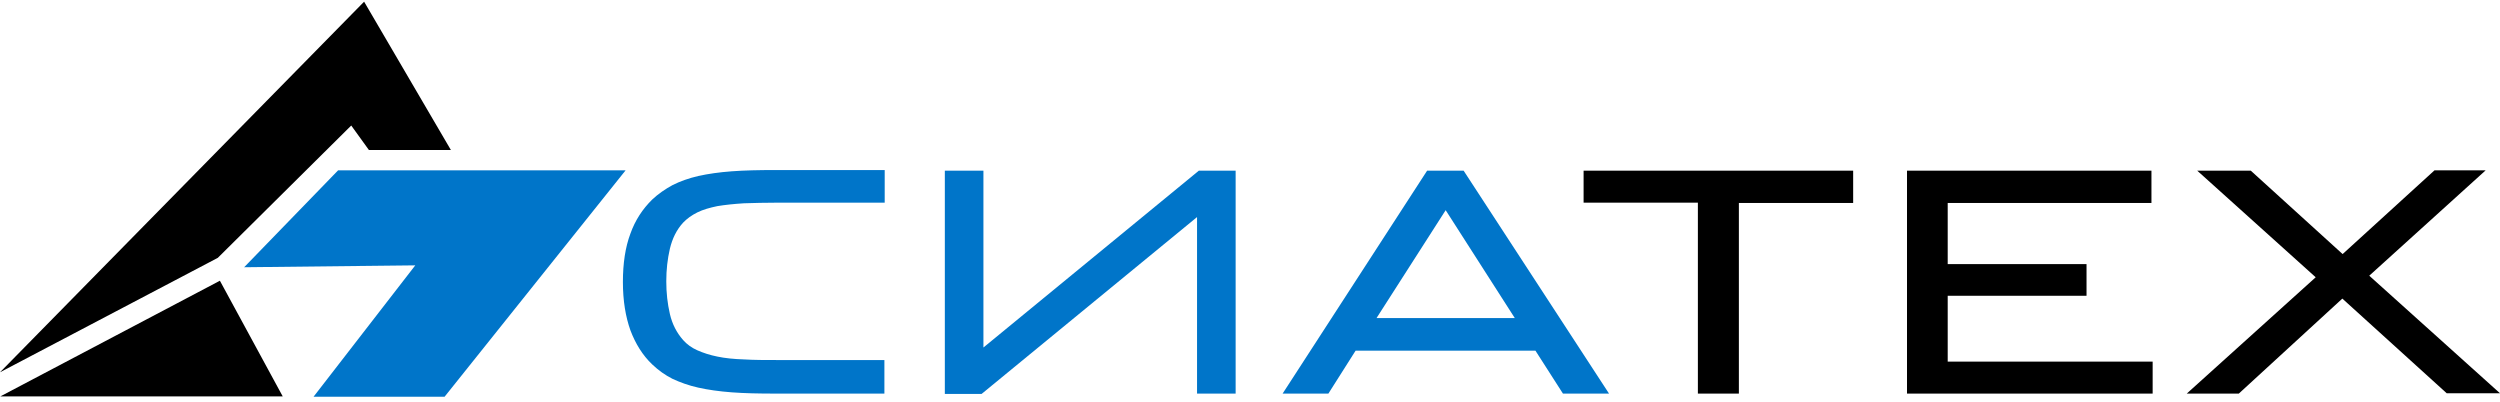 <svg width="224" height="36" viewBox="0 0 224 36" fill="none" xmlns="http://www.w3.org/2000/svg">
<path d="M0 33.356L32.624 0.15L40.398 13.438H33.053L31.471 11.247L19.516 23.102L0 33.356Z" fill="black"/>
<path d="M19.703 25.153L25.333 35.519H0.027L19.703 25.153Z" fill="black"/>
<path d="M21.875 23.945L30.292 15.264H56.053L39.835 35.547H28.094L37.208 23.776L21.875 23.945Z" fill="#0075C9"/>
<path d="M79.242 32.344V35.266H69.43C67.983 35.266 66.696 35.238 65.57 35.154C64.444 35.069 63.452 34.929 62.568 34.732C61.683 34.536 60.932 34.255 60.262 33.946C59.592 33.608 59.002 33.187 58.44 32.653C57.582 31.839 56.938 30.799 56.483 29.591C56.054 28.383 55.812 26.951 55.812 25.265C55.812 23.608 56.027 22.147 56.483 20.939C56.911 19.731 57.582 18.72 58.44 17.877C58.976 17.371 59.592 16.95 60.262 16.584C60.932 16.247 61.71 15.966 62.568 15.77C63.452 15.573 64.444 15.433 65.57 15.348C66.696 15.264 67.983 15.236 69.43 15.236H79.269V18.158H69.725C68.599 18.158 67.554 18.186 66.669 18.214C65.758 18.27 64.98 18.354 64.283 18.467C63.613 18.607 62.997 18.776 62.487 19.029C61.978 19.281 61.549 19.59 61.201 19.956C60.611 20.602 60.236 21.388 60.021 22.287C59.807 23.214 59.699 24.169 59.699 25.209C59.699 26.248 59.807 27.203 60.021 28.131C60.236 29.058 60.638 29.816 61.201 30.462C61.549 30.855 61.978 31.165 62.487 31.389C62.997 31.614 63.586 31.811 64.283 31.951C64.954 32.092 65.758 32.176 66.669 32.204C67.581 32.26 68.599 32.26 69.725 32.26H79.242V32.344Z" fill="#0075C9"/>
<path d="M110.713 15.292V35.266H107.255V19.45L87.954 35.294H84.657V15.292H88.115V31.136L107.416 15.292H110.713Z" fill="#0075C9"/>
<path d="M137.574 31.417H121.463L119.023 35.266H114.922L127.87 15.292H131.14L144.169 35.266H140.04L137.574 31.417ZM123.339 28.496H135.724L129.532 18.832L123.339 28.496Z" fill="#0075C9"/>
<path d="M155.776 35.266H152.13V18.158H141.89V15.292H166.043V18.186H155.803V35.266H155.776Z" fill="black"/>
<path d="M192.877 35.266H170.868V15.292H192.77V18.186H174.514V23.664H186.953V26.501H174.514V32.401H192.877V35.266Z" fill="black"/>
<path d="M209.899 22.765L218.129 15.264H222.713L212.285 24.703L224 35.238H219.228L209.873 26.754L200.597 35.266H195.933L207.487 24.843L196.871 15.292H201.67L209.899 22.765Z" fill="black"/>
</svg>
